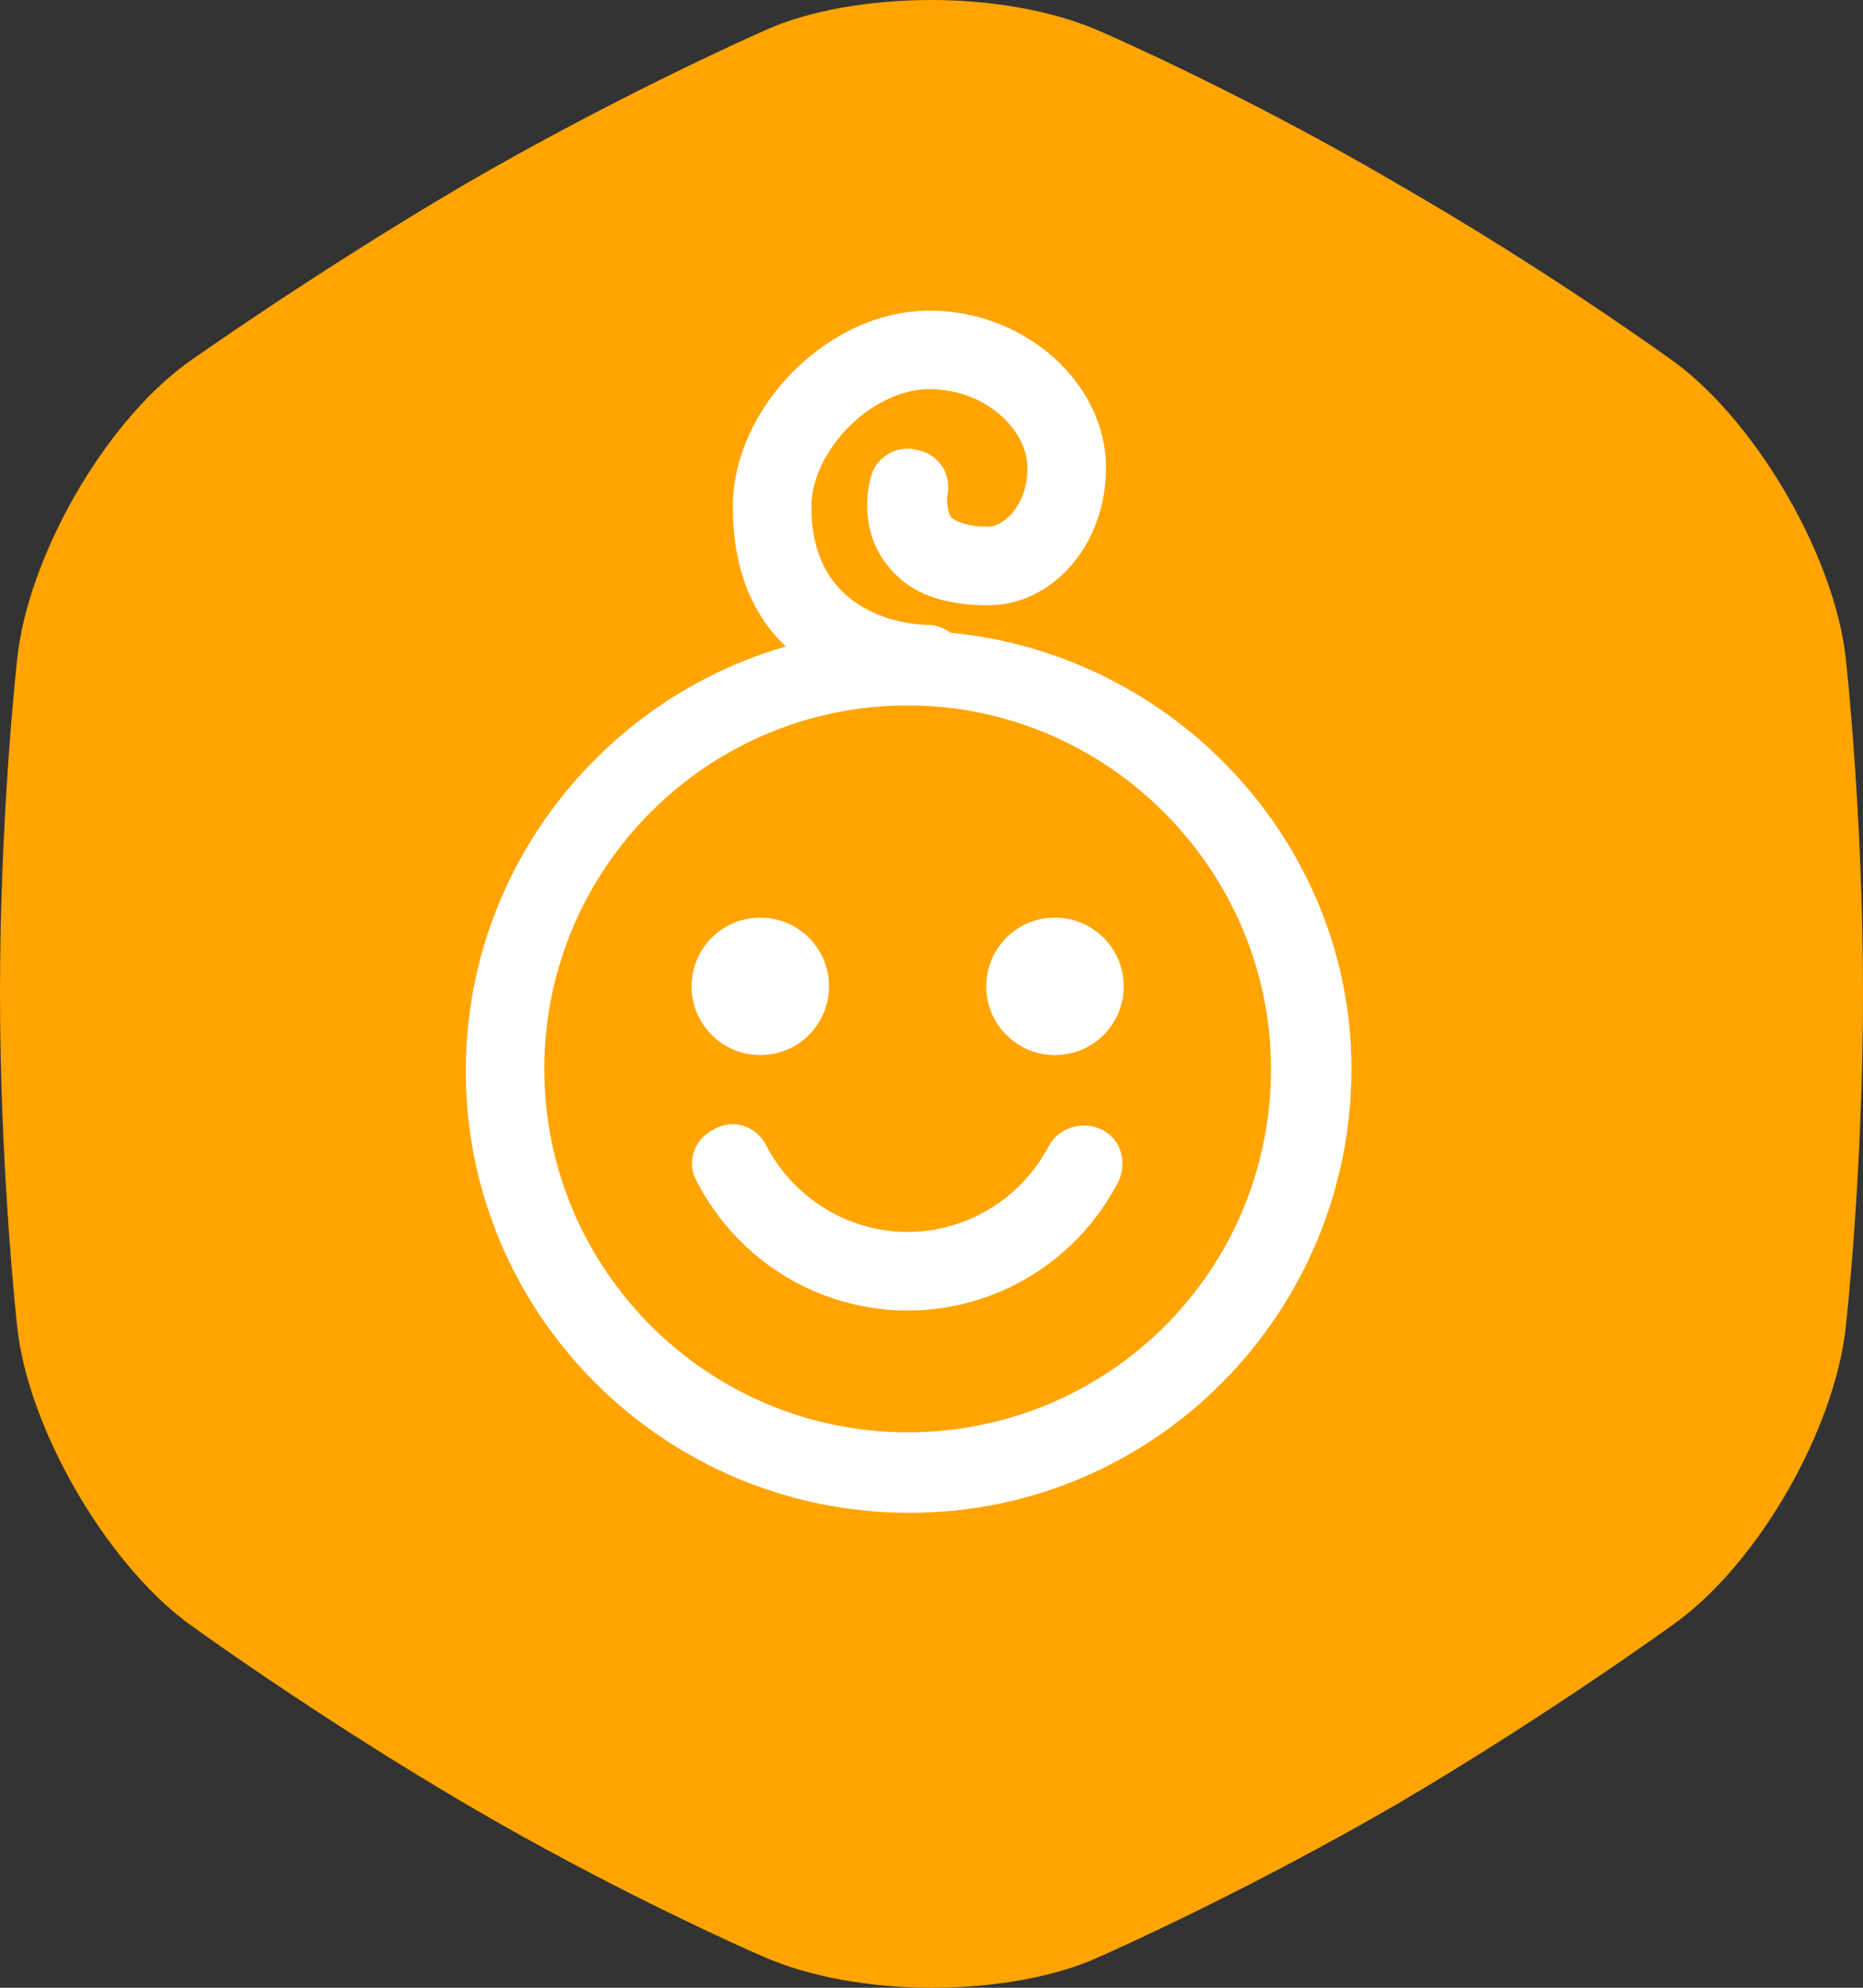<svg width="60" height="64" viewBox="0 0 60 64" fill="none" xmlns="http://www.w3.org/2000/svg">
<rect x="0" y="0" width="60" height="64" fill="#333333" stroke="none"/>
<path d="M54.015 11.72C56.627 13.699 59.095 17.955 59.446 21.206L59.449 21.234C59.481 21.531 60 26.366 60 31.966C60 37.614 59.484 42.374 59.449 42.695L59.445 42.73C59.093 45.991 56.679 50.262 53.989 52.232L53.985 52.234C53.92 52.282 49.936 55.182 45 58.083C40.289 60.813 36.061 62.713 35.519 62.954C35.479 62.972 35.441 62.989 35.402 63.007C33.955 63.669 31.978 64 30 64C28.077 64 26.087 63.664 24.57 62.993L24.512 62.968C24.127 62.8 19.753 60.876 15 58.083C10.261 55.298 6.399 52.513 6.041 52.254C6.021 52.239 6.004 52.227 5.985 52.212C3.373 50.233 0.905 45.977 0.555 42.726L0.551 42.698C0.519 42.401 0 37.566 0 31.966C0 26.318 0.516 21.558 0.551 21.237L0.555 21.202C0.906 17.95 3.307 13.695 5.987 11.718C6.005 11.705 6.02 11.694 6.038 11.681C6.38 11.438 10.249 8.709 15 5.917C19.711 3.187 23.939 1.287 24.481 1.046C24.521 1.028 24.559 1.011 24.598 0.993C26.045 0.331 28.022 0 30 0C31.923 0 33.913 0.336 35.431 1.007L35.488 1.032C35.873 1.2 40.247 3.124 45 5.917C49.739 8.637 53.601 11.419 53.959 11.678C53.979 11.693 53.996 11.705 54.015 11.72Z" fill="#FFA400"/>
<path d="M30.623 20.373C30.433 20.247 30.18 20.12 29.927 20.12C29.295 20.12 26.132 19.867 26.132 16.325C26.132 14.491 28.093 12.53 29.927 12.53C31.762 12.53 33.09 13.858 33.09 15.06C33.09 16.262 32.331 16.958 31.825 16.958C31.256 16.958 30.813 16.831 30.623 16.641C30.497 16.452 30.497 16.072 30.497 16.009C30.686 15.313 30.244 14.617 29.548 14.491C28.852 14.301 28.156 14.744 28.03 15.44C27.966 15.629 27.65 17.084 28.599 18.223C29.295 19.108 30.37 19.488 31.825 19.488C33.912 19.488 35.62 17.527 35.62 15.06C35.62 12.34 33.026 10 29.927 10C26.701 10 23.602 13.099 23.602 16.325C23.602 18.412 24.298 19.867 25.31 20.816C19.364 22.524 15 28.026 15 34.478C15 42.321 21.388 48.709 29.295 48.709C37.201 48.709 43.526 42.258 43.526 34.415C43.526 27.141 37.834 21.069 30.623 20.373ZM29.231 46.116C22.78 46.116 17.53 40.866 17.53 34.415C17.53 27.963 22.78 22.713 29.231 22.713C35.683 22.713 40.933 28.026 40.933 34.415C40.933 40.93 35.683 46.116 29.231 46.116Z" fill="white"/>
<path d="M24.486 33.971C25.709 33.971 26.7 32.98 26.7 31.758C26.7 30.535 25.709 29.544 24.486 29.544C23.264 29.544 22.273 30.535 22.273 31.758C22.273 32.98 23.264 33.971 24.486 33.971Z" fill="white"/>
<path d="M33.977 33.971C35.199 33.971 36.191 32.98 36.191 31.758C36.191 30.535 35.199 29.544 33.977 29.544C32.754 29.544 31.763 30.535 31.763 31.758C31.763 32.98 32.754 33.971 33.977 33.971Z" fill="white"/>
<path d="M35.494 36.376C34.861 36.059 34.102 36.312 33.786 36.882C32.9 38.589 31.129 39.665 29.232 39.665C27.334 39.665 25.563 38.589 24.678 36.882C24.361 36.249 23.602 35.996 22.97 36.376C22.337 36.692 22.084 37.451 22.464 38.083C23.792 40.613 26.386 42.195 29.232 42.195C32.078 42.195 34.671 40.613 36 38.083C36.316 37.451 36.126 36.692 35.494 36.376Z" fill="white"/>
</svg>
